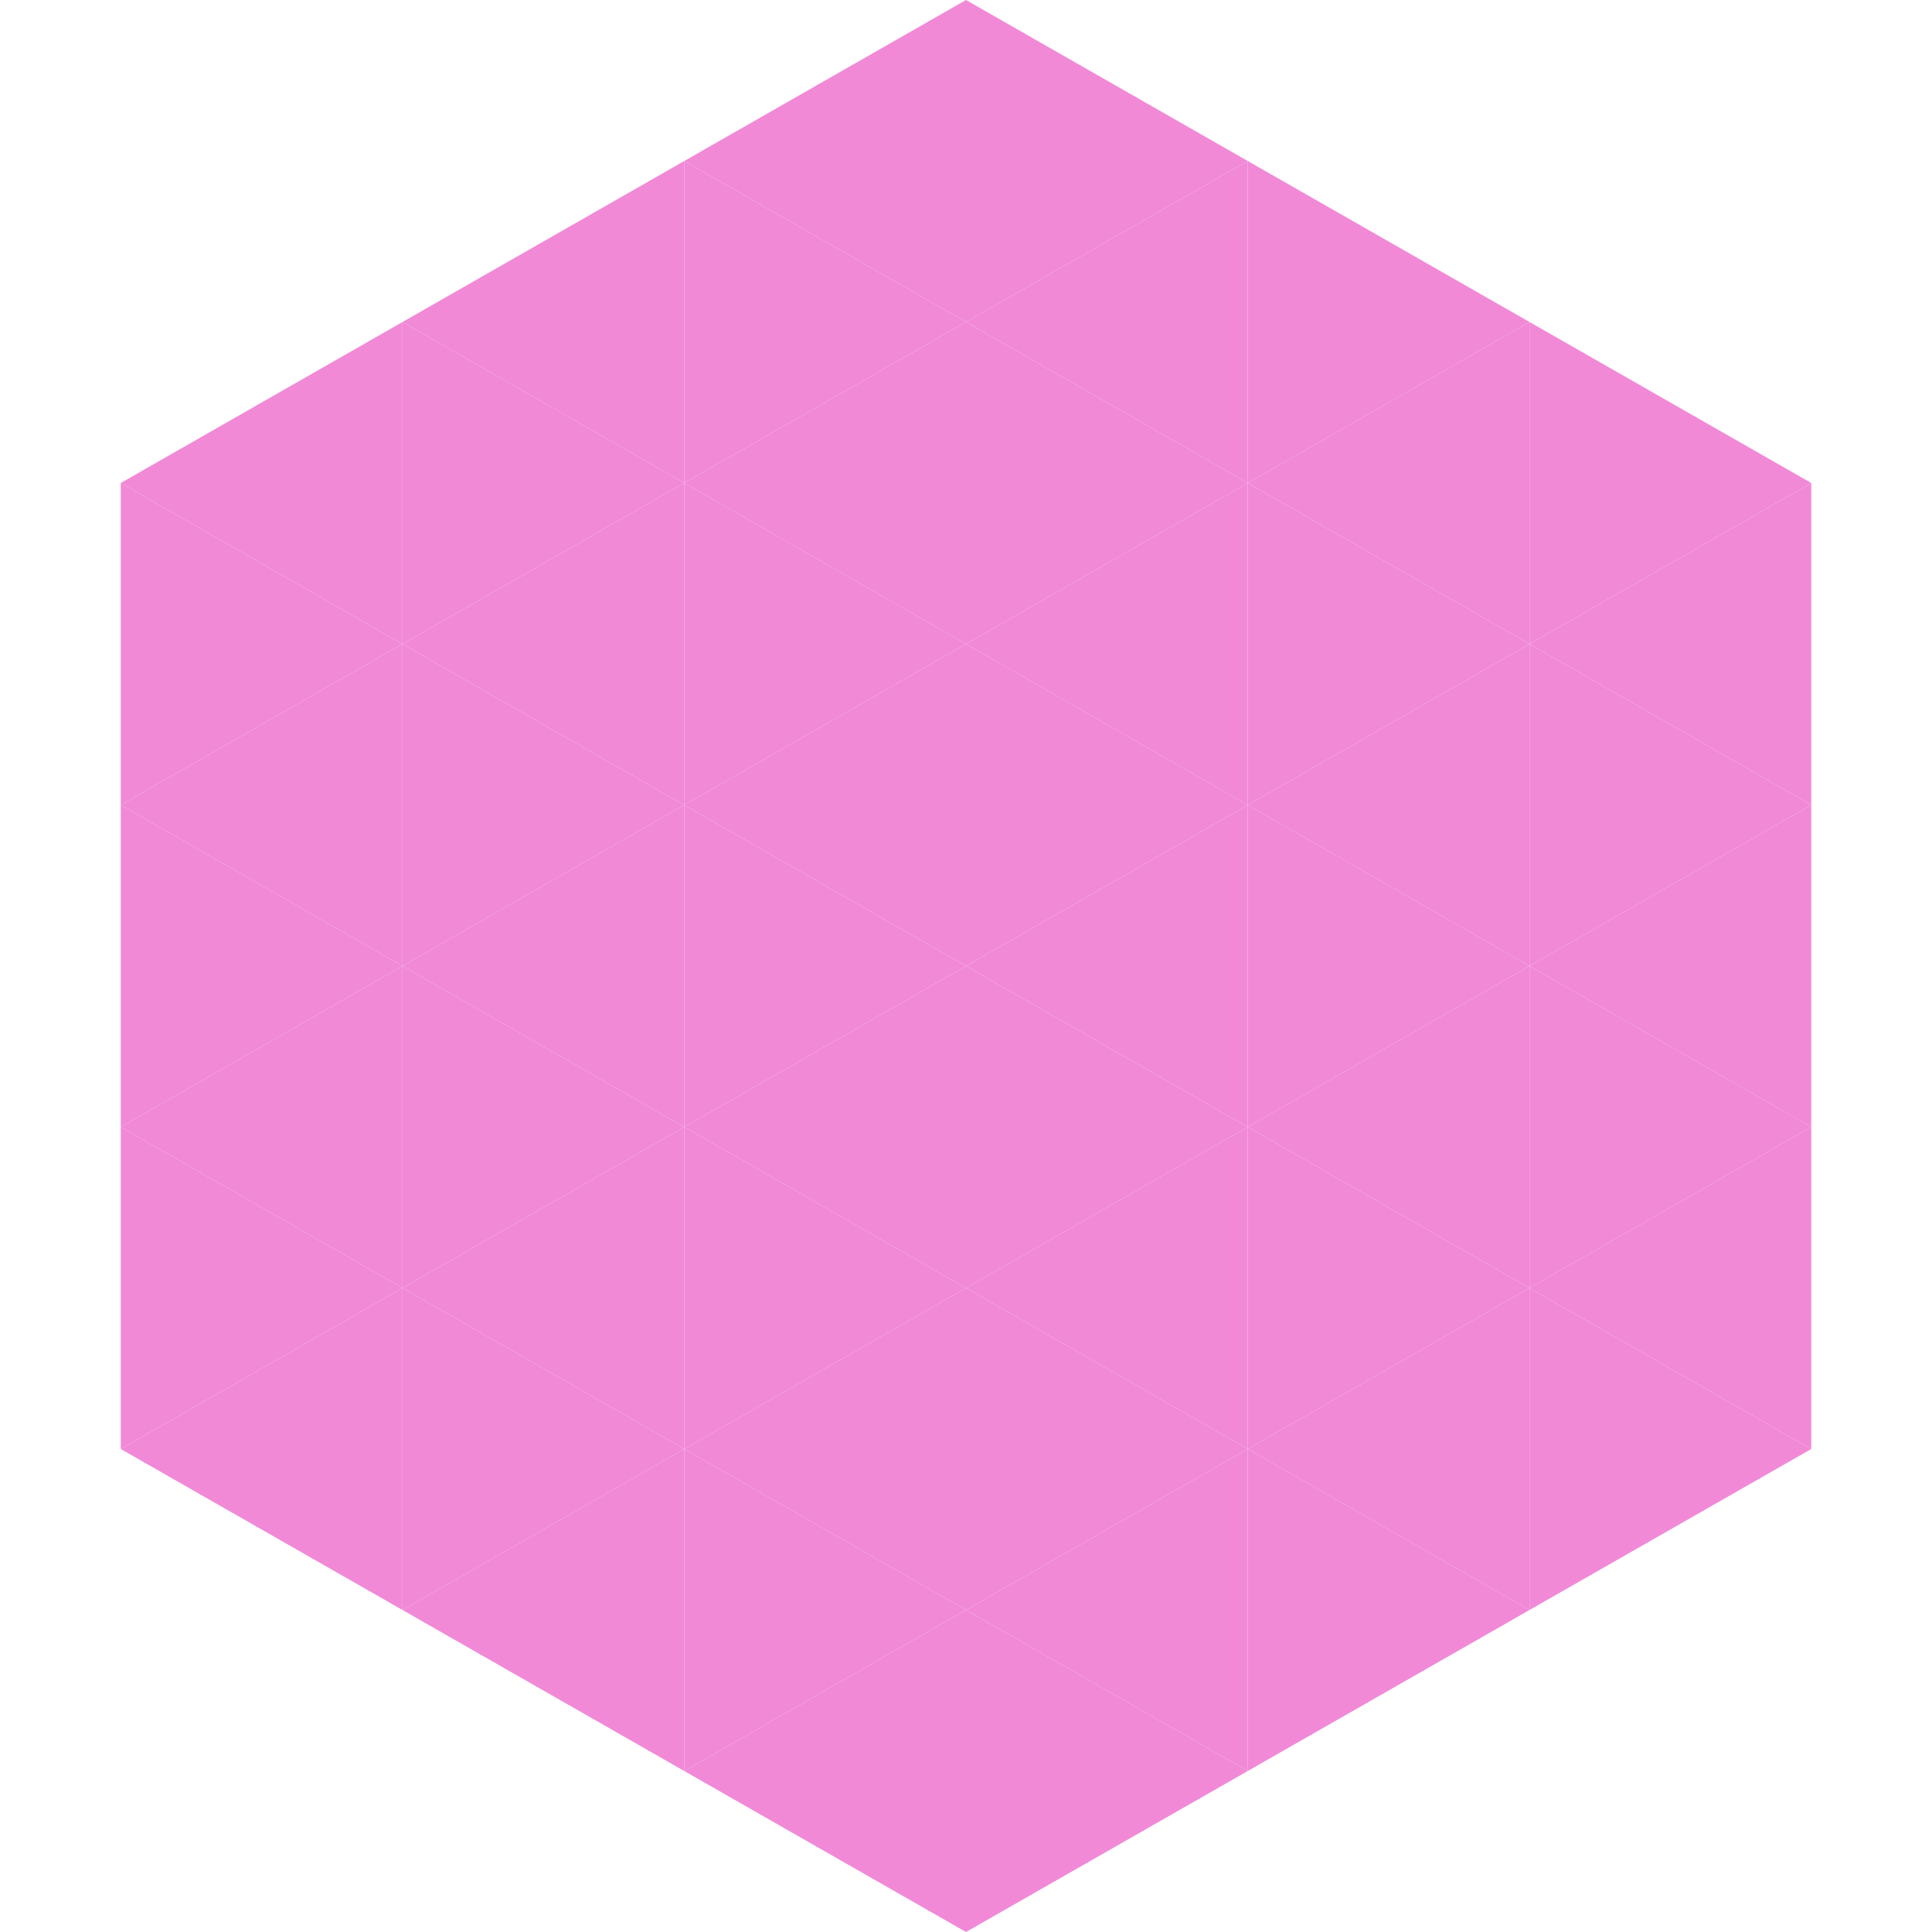 <?xml version="1.0"?>
<!-- Generated by SVGo -->
<svg width="240" height="240"
     xmlns="http://www.w3.org/2000/svg"
     xmlns:xlink="http://www.w3.org/1999/xlink">
<polygon points="50,40 15,60 50,80" style="fill:rgb(241,137,215)" />
<polygon points="190,40 225,60 190,80" style="fill:rgb(241,137,215)" />
<polygon points="15,60 50,80 15,100" style="fill:rgb(241,137,215)" />
<polygon points="225,60 190,80 225,100" style="fill:rgb(241,137,215)" />
<polygon points="50,80 15,100 50,120" style="fill:rgb(241,137,215)" />
<polygon points="190,80 225,100 190,120" style="fill:rgb(241,137,215)" />
<polygon points="15,100 50,120 15,140" style="fill:rgb(241,137,215)" />
<polygon points="225,100 190,120 225,140" style="fill:rgb(241,137,215)" />
<polygon points="50,120 15,140 50,160" style="fill:rgb(241,137,215)" />
<polygon points="190,120 225,140 190,160" style="fill:rgb(241,137,215)" />
<polygon points="15,140 50,160 15,180" style="fill:rgb(241,137,215)" />
<polygon points="225,140 190,160 225,180" style="fill:rgb(241,137,215)" />
<polygon points="50,160 15,180 50,200" style="fill:rgb(241,137,215)" />
<polygon points="190,160 225,180 190,200" style="fill:rgb(241,137,215)" />
<polygon points="15,180 50,200 15,220" style="fill:rgb(255,255,255); fill-opacity:0" />
<polygon points="225,180 190,200 225,220" style="fill:rgb(255,255,255); fill-opacity:0" />
<polygon points="50,0 85,20 50,40" style="fill:rgb(255,255,255); fill-opacity:0" />
<polygon points="190,0 155,20 190,40" style="fill:rgb(255,255,255); fill-opacity:0" />
<polygon points="85,20 50,40 85,60" style="fill:rgb(241,137,215)" />
<polygon points="155,20 190,40 155,60" style="fill:rgb(241,137,215)" />
<polygon points="50,40 85,60 50,80" style="fill:rgb(241,137,215)" />
<polygon points="190,40 155,60 190,80" style="fill:rgb(241,137,215)" />
<polygon points="85,60 50,80 85,100" style="fill:rgb(241,137,215)" />
<polygon points="155,60 190,80 155,100" style="fill:rgb(241,137,215)" />
<polygon points="50,80 85,100 50,120" style="fill:rgb(241,137,215)" />
<polygon points="190,80 155,100 190,120" style="fill:rgb(241,137,215)" />
<polygon points="85,100 50,120 85,140" style="fill:rgb(241,137,215)" />
<polygon points="155,100 190,120 155,140" style="fill:rgb(241,137,215)" />
<polygon points="50,120 85,140 50,160" style="fill:rgb(241,137,215)" />
<polygon points="190,120 155,140 190,160" style="fill:rgb(241,137,215)" />
<polygon points="85,140 50,160 85,180" style="fill:rgb(241,137,215)" />
<polygon points="155,140 190,160 155,180" style="fill:rgb(241,137,215)" />
<polygon points="50,160 85,180 50,200" style="fill:rgb(241,137,215)" />
<polygon points="190,160 155,180 190,200" style="fill:rgb(241,137,215)" />
<polygon points="85,180 50,200 85,220" style="fill:rgb(241,137,215)" />
<polygon points="155,180 190,200 155,220" style="fill:rgb(241,137,215)" />
<polygon points="120,0 85,20 120,40" style="fill:rgb(241,137,215)" />
<polygon points="120,0 155,20 120,40" style="fill:rgb(241,137,215)" />
<polygon points="85,20 120,40 85,60" style="fill:rgb(241,137,215)" />
<polygon points="155,20 120,40 155,60" style="fill:rgb(241,137,215)" />
<polygon points="120,40 85,60 120,80" style="fill:rgb(241,137,215)" />
<polygon points="120,40 155,60 120,80" style="fill:rgb(241,137,215)" />
<polygon points="85,60 120,80 85,100" style="fill:rgb(241,137,215)" />
<polygon points="155,60 120,80 155,100" style="fill:rgb(241,137,215)" />
<polygon points="120,80 85,100 120,120" style="fill:rgb(241,137,215)" />
<polygon points="120,80 155,100 120,120" style="fill:rgb(241,137,215)" />
<polygon points="85,100 120,120 85,140" style="fill:rgb(241,137,215)" />
<polygon points="155,100 120,120 155,140" style="fill:rgb(241,137,215)" />
<polygon points="120,120 85,140 120,160" style="fill:rgb(241,137,215)" />
<polygon points="120,120 155,140 120,160" style="fill:rgb(241,137,215)" />
<polygon points="85,140 120,160 85,180" style="fill:rgb(241,137,215)" />
<polygon points="155,140 120,160 155,180" style="fill:rgb(241,137,215)" />
<polygon points="120,160 85,180 120,200" style="fill:rgb(241,137,215)" />
<polygon points="120,160 155,180 120,200" style="fill:rgb(241,137,215)" />
<polygon points="85,180 120,200 85,220" style="fill:rgb(241,137,215)" />
<polygon points="155,180 120,200 155,220" style="fill:rgb(241,137,215)" />
<polygon points="120,200 85,220 120,240" style="fill:rgb(241,137,215)" />
<polygon points="120,200 155,220 120,240" style="fill:rgb(241,137,215)" />
<polygon points="85,220 120,240 85,260" style="fill:rgb(255,255,255); fill-opacity:0" />
<polygon points="155,220 120,240 155,260" style="fill:rgb(255,255,255); fill-opacity:0" />
</svg>

